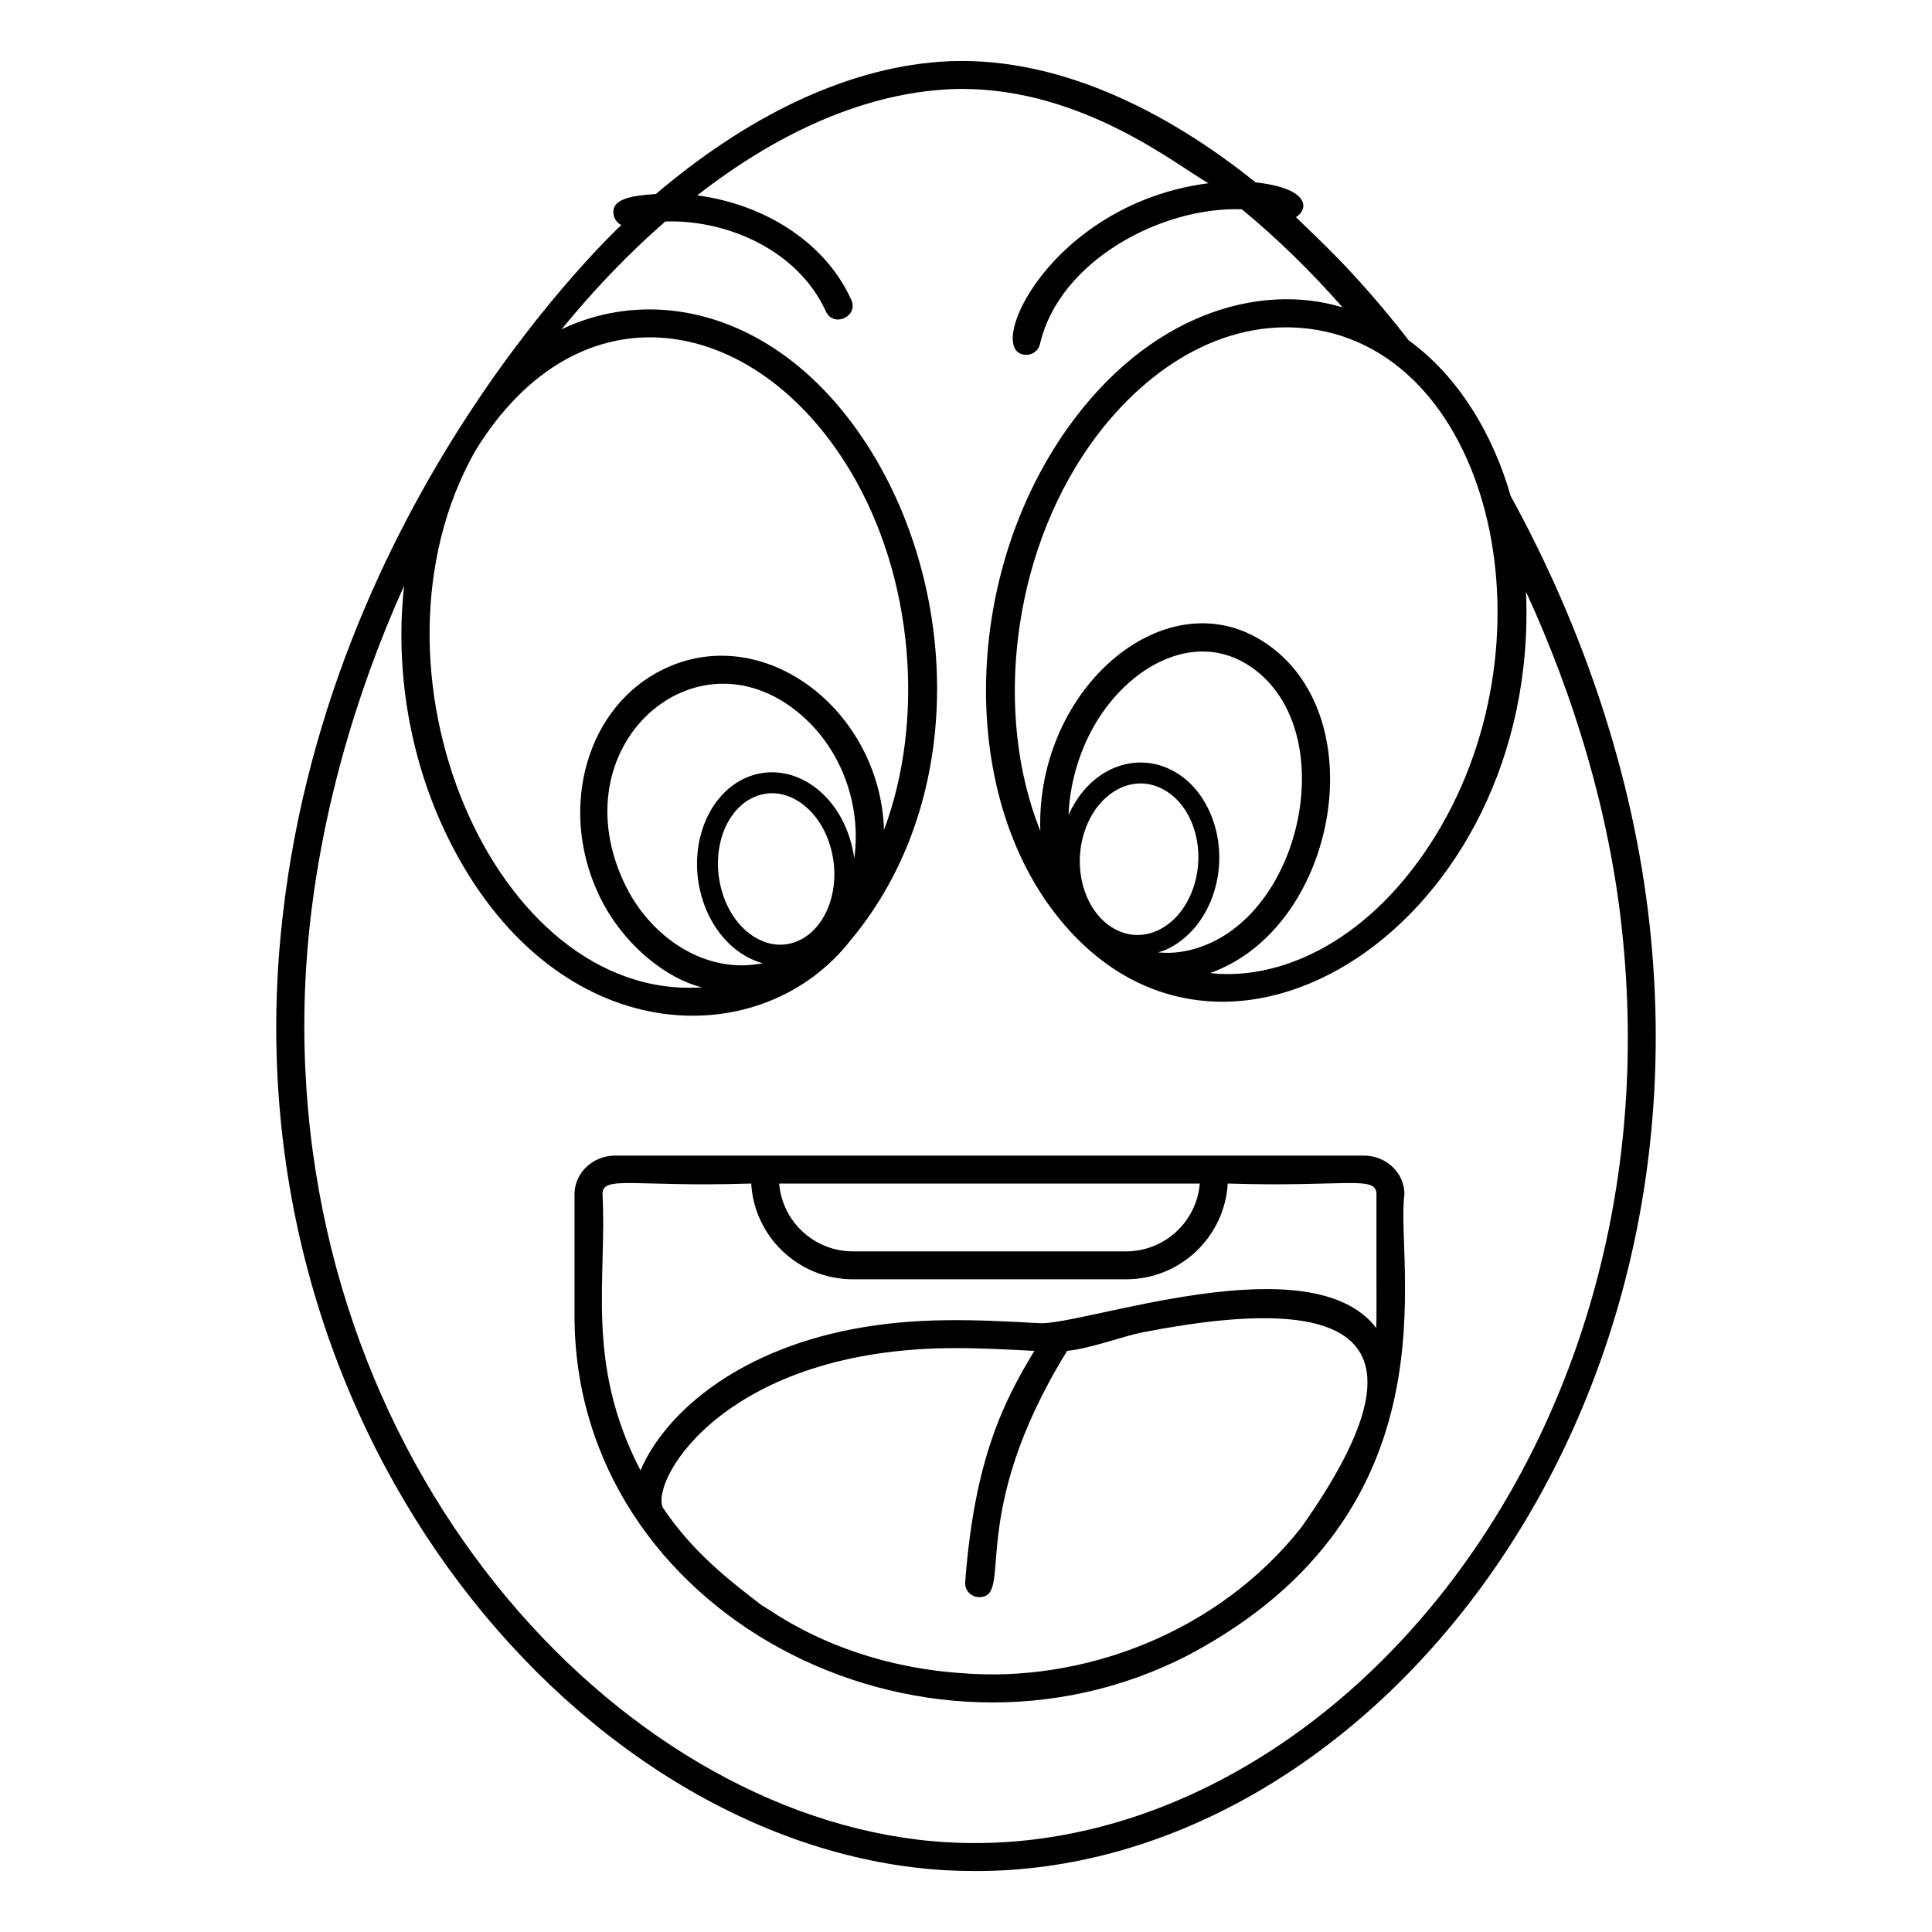 <?xml version="1.0" encoding="UTF-8"?>
<!-- Uploaded to: ICON Repo, www.svgrepo.com, Generator: ICON Repo Mixer Tools -->
<svg fill="#000000" width="800px" height="800px" version="1.1" viewBox="144 144 512 512" xmlns="http://www.w3.org/2000/svg">
 <g>
  <path d="m544.34 275.44c-4.562-16.031-13.676-31.59-27.004-41.23-14.527-18.719-24.84-27.594-29.898-32.668 3.344-2.027 3.891-7.606-10.707-9.215-23.73-19.102-53.582-34.191-83.828-31.945-25.301 1.883-51.23 14.738-75.086 35.035-5.871 0.418-12.371 1.062-11.105 5.875 0.281 1.07 1.016 1.875 1.93 2.336-0.273 0.383-79.438 73.305-90.293 188.54-12.574 133.52 80.91 241.86 176.11 247.46 2.742 0.148 5.484 0.219 8.223 0.219 100.22 0 193.66-112.18 178.48-250.72-4.332-39.781-17.816-79.125-36.82-113.68zm-21.484 92.5c-17.387 26.559-40.465 35.961-58.195 33.934 33.254-11.746 43.867-67.199 15.262-87.094-26.301-18.41-61.449 11.281-60.234 49.418-12.336-30.676-7.668-72.719 13.152-102.24 13.762-19.5 34.766-33.793 58.16-30.824 48.82 6.238 66.379 84.02 31.855 136.81zm-69.809 27.719c5.887-2.672 10.523-8.281 12.719-15.383 4.098-13.246-1.395-27.898-12.25-32.664-4.809-2.109-10.113-2.043-14.938 0.188-4.938 2.285-8.957 6.648-11.406 12.203 0.285-6.848 1.957-14 5.293-20.844 8.75-17.914 27.941-29.023 43.23-18.301 24.336 16.891 13.281 67.891-16.449 74.941-2.938 0.703-5.727 0.859-8.359 0.582 0.727-0.23 1.453-0.402 2.16-0.723zm-2.301-5.059c-3.402 1.543-6.977 1.578-10.332 0.09-8.219-3.648-12.348-15.172-9.203-25.695 1.691-5.656 5.227-10.09 9.695-12.156 3.406-1.574 6.992-1.621 10.367-0.141 8.348 3.668 12.465 15.301 9.18 25.934-1.723 5.59-5.266 9.949-9.707 11.969zm-180.83-127.05c27.59-45.117 74.336-36.441 99.316 5.074 17.078 28.414 19.855 66.348 9.039 95.316-1.008-31.602-31.645-55.383-58.273-42.676-20.262 9.672-28.117 36.305-17.523 59.383 6.234 13.605 18.277 22.809 27.598 25.004-55.32 3.758-92.59-84.691-60.156-142.1zm88.262 87.867c-4.434-2.676-9.465-3.434-14.164-2.133-11.137 3.086-17.645 16.828-14.512 30.633 1.715 7.547 6.023 13.855 11.816 17.301 1.539 0.914 3.148 1.59 4.789 2.039-14.746 3.059-29.902-6.488-36.887-21.719-17.312-37.648 21.914-69.672 49.527-41.789 9.441 9.629 13.383 23.332 11.637 35.754-0.113-0.855-0.262-1.715-0.449-2.57-1.656-7.621-5.941-14.008-11.758-17.516zm-4.258 42.5c-3.242 0.91-6.609 0.398-9.766-1.477-4.492-2.668-7.859-7.684-9.234-13.754-2.488-10.957 2.258-21.742 10.578-24.047 1.031-0.289 2.078-0.43 3.129-0.43 2.258 0 4.523 0.66 6.68 1.965 4.516 2.723 7.871 7.805 9.203 13.938 2.352 10.82-2.398 21.5-10.59 23.805zm40.984 238.3c-83.723-4.941-170.26-95.52-170.26-216.49 0-7.594 0.371-15.227 1.074-22.855 3.039-32.117 12.113-64.199 25.375-93.648-2.629 23.781 1.926 49.605 14.262 71.832 28.746 51.82 81.141 51.637 104.06 22.113 0-0.035 0.074-0.074 0.074-0.074 30.465-36.602 28.352-91.277 6.113-128.29-22.34-37.109-56.898-45.945-82.797-33.527 8.699-10.625 17.918-20.25 27.504-28.582 16.402-0.535 35.172 7.629 42.539 23.805 2.031 4.457 8.766 1.367 6.742-3.074-7.356-16.133-24.246-25.516-40.855-27.648 0.012-0.008 0.023-0.02 0.035-0.027h0.035c20.82-16.227 42.934-26.34 64.645-27.969 1.777-0.148 3.555-0.223 5.371-0.223 32.211 0 56.887 20.156 65.434 24.996-42.383 5.492-60.133 45.477-48.25 45.477 1.688 0 3.211-1.16 3.606-2.875 5.062-21.984 32.113-36.445 53.496-35.695 9.207 7.586 18.156 16.309 26.699 26-22.273-6.777-51.637 1.926-73.051 32.23-27.117 38.414-28.746 94.5-3.668 127.69 44.145 58.363 129.1 3.047 125.32-84.57 12.965 28.227 22.078 58.715 25.375 89.129 15.309 139.46-81.234 248.05-178.88 242.27z"/>
  <path d="m516.19 460.47c0-5.633-4.816-10.223-10.742-10.223h-198.45c-5.926 0-10.742 4.594-10.742 10.223v32.23c0 78.816 91.809 126.7 162.89 89.797 71.938-38.262 54.484-104.04 57.047-122.03zm-54.234-2.812c-0.816 10.039-9.262 17.965-19.523 17.965h-72.422c-10.262 0-18.707-7.926-19.523-17.965zm26.895 91.129c-22.023 27.957-58.125 41.453-90.574 38.562-0.074 0.039-0.148 0.039-0.223 0-32.344-2.426-50.602-17.371-52.086-17.855-8.059-6.215-18.234-13.848-26.34-26.004-0.035 0-0.035-0.035-0.035-0.074-3.047-7.652 17.09-42.156 77.684-42.156 6.883 0 13.77 0.371 20.84 0.738-8.051 13.297-15.859 28.504-18.332 61.277-0.164 2.156 1.543 3.984 3.695 3.984 9.434 0-3.816-21.191 23.277-65.195l0.039-0.062c1.027-0.207 2.625-0.02 12.266-2.852 2.742-0.812 5.336-1.59 7.781-2.074 58.52-11.41 76.699 2.641 42.008 51.711zm19.855-52.863c-17.289-22.695-77.379-0.742-89.168-1.262-16.742-0.926-32.562-1.738-49.898 1.629-31.199 6.059-49.66 22.758-55.902 37.379-14.797-28.516-8.797-50.969-10.074-73.203 0-5.098 8.227-1.816 39.414-2.816 0.816 14.152 12.594 25.375 26.93 25.375h72.422c14.336 0 26.117-11.223 26.93-25.375 31.199 0.996 39.414-2.277 39.414 2.816-0.027 34.523 0.086 31.051-0.066 35.457z"/>
 </g>
</svg>